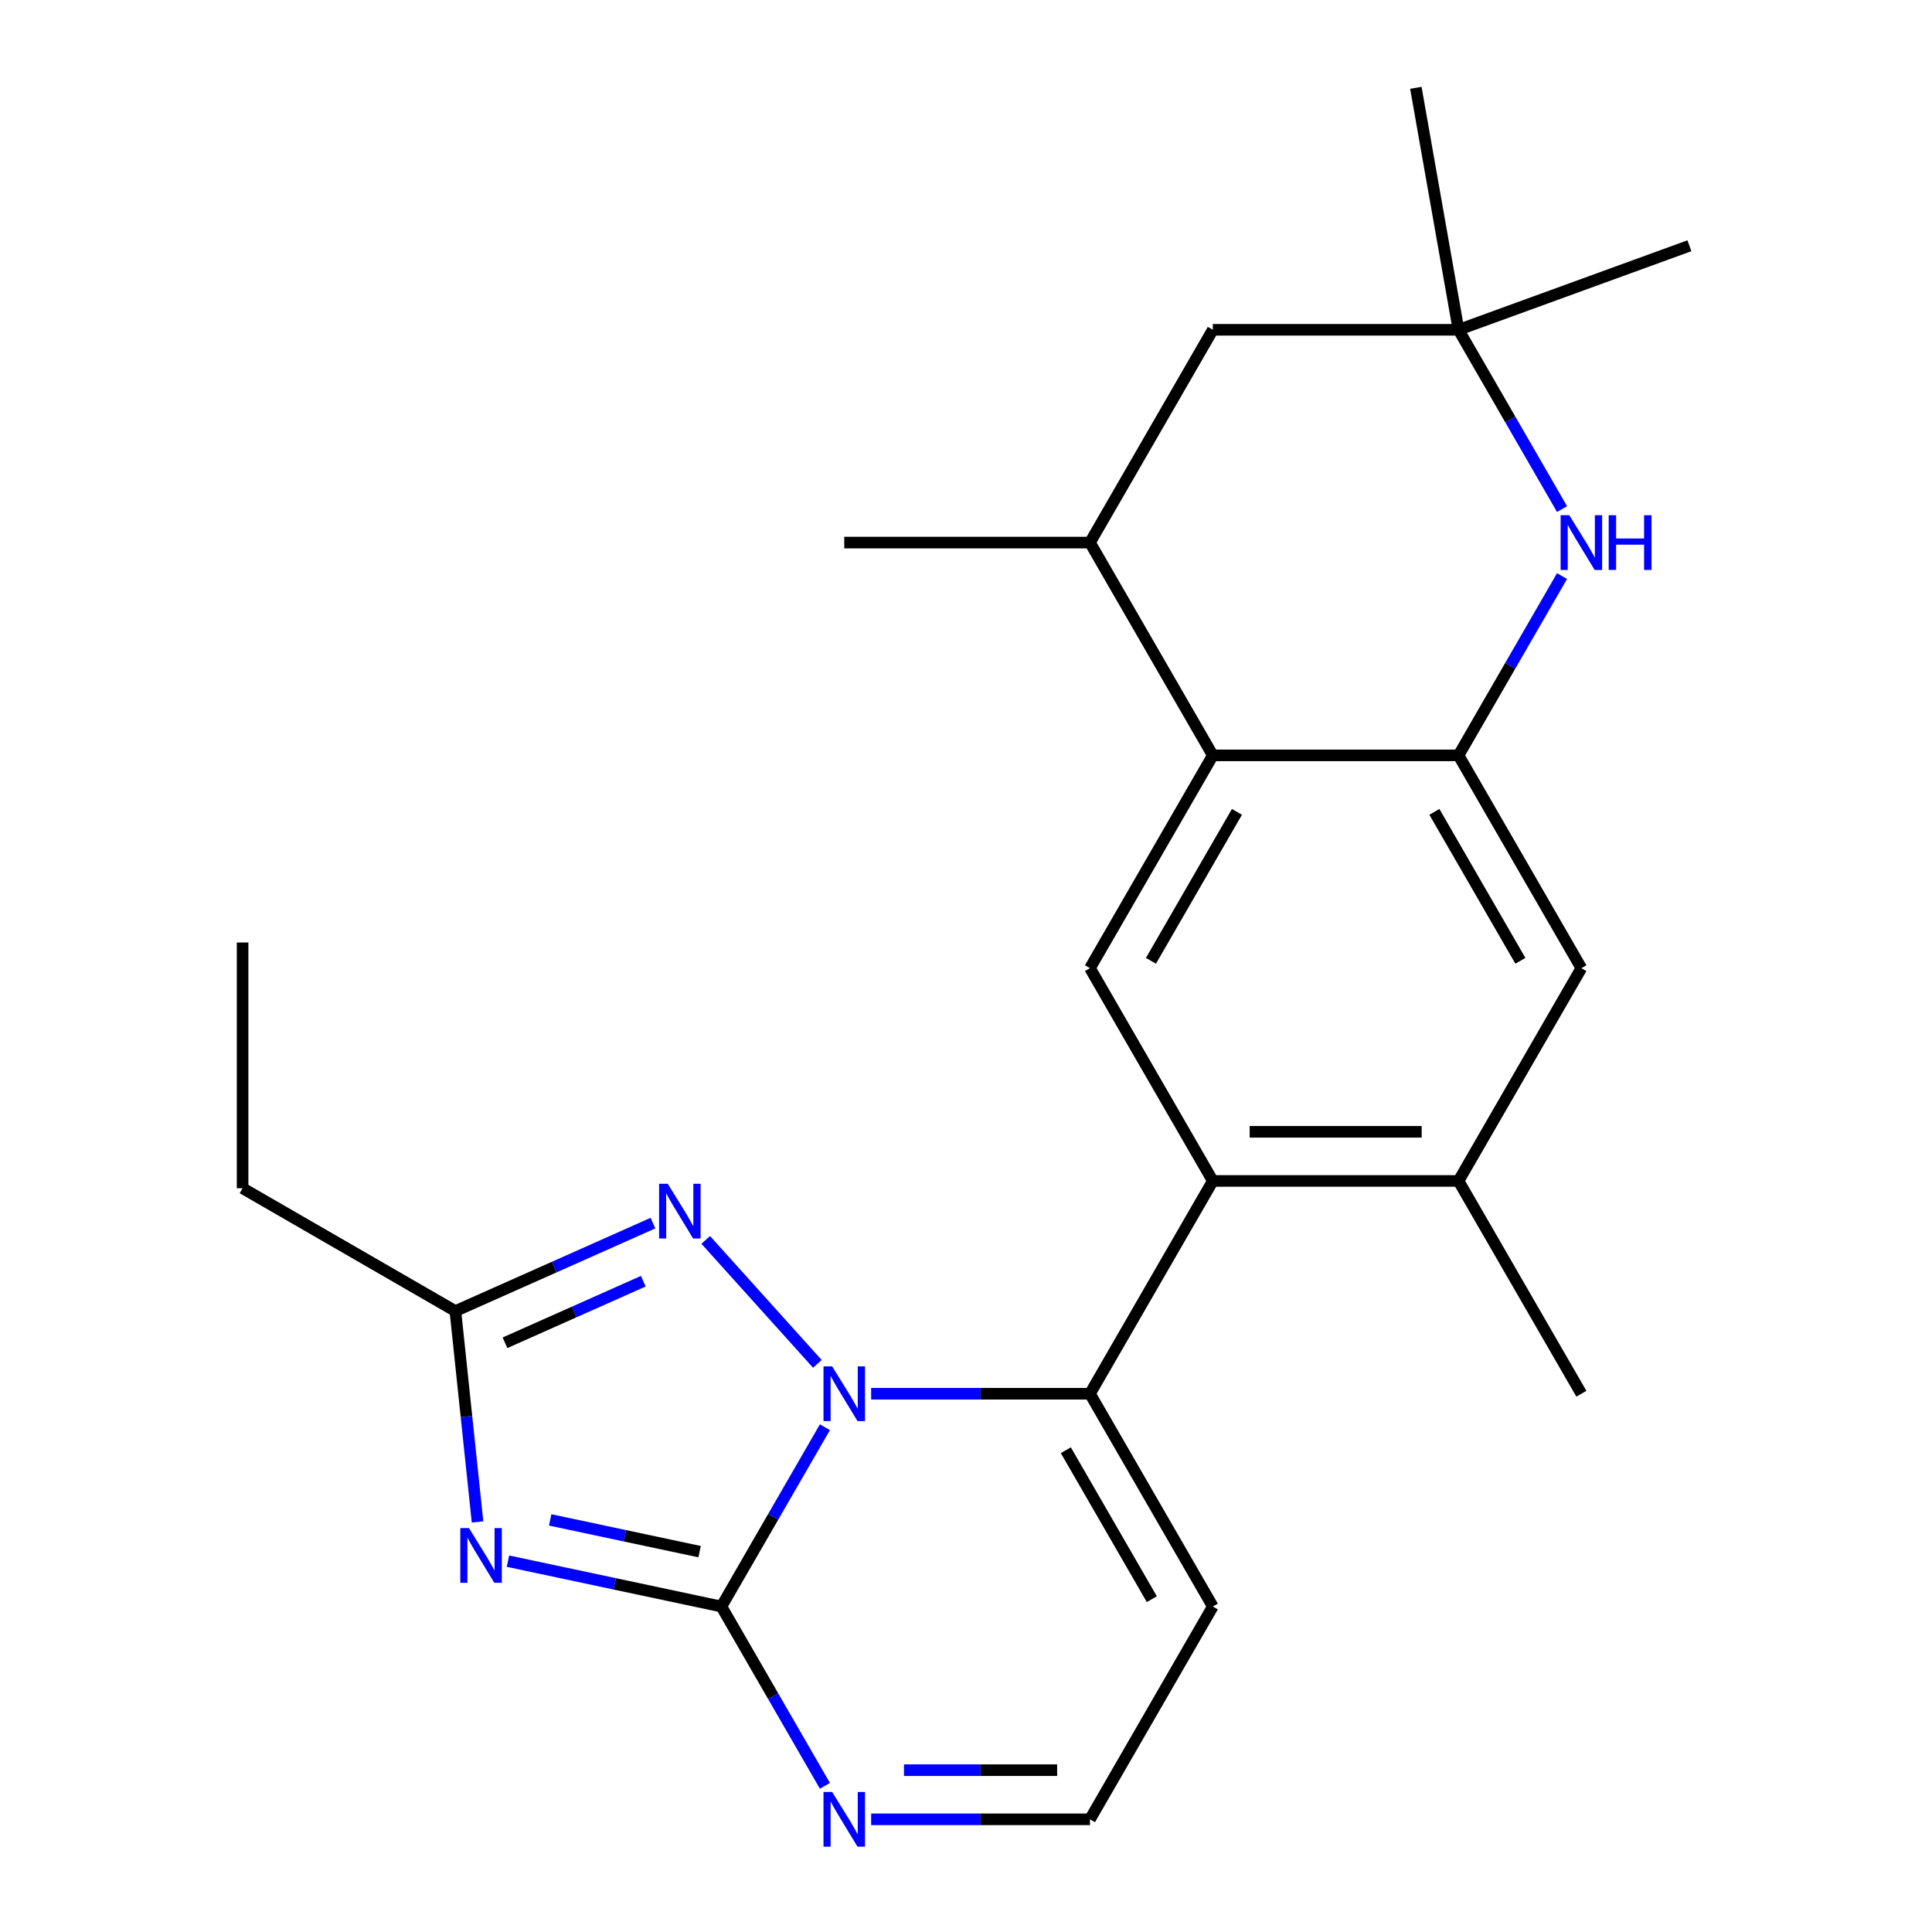 <?xml version='1.0' encoding='iso-8859-1'?>
<svg version='1.1' baseProfile='full'
              xmlns='http://www.w3.org/2000/svg'
                      xmlns:rdkit='http://www.rdkit.org/xml'
                      xmlns:xlink='http://www.w3.org/1999/xlink'
                  xml:space='preserve'
width='1000px' height='1000px' viewBox='0 0 1000 1000'>
<!-- END OF HEADER -->
<rect style='opacity:1.0;fill:#FFFFFF;stroke:none' width='1000' height='1000' x='0' y='0'> </rect>
<path class='bond-0' d='M 426.973,738.736 L 400.184,785.136' style='fill:none;fill-rule:evenodd;stroke:#0000FF;stroke-width:6px;stroke-linecap:butt;stroke-linejoin:miter;stroke-opacity:1' />
<path class='bond-0' d='M 400.184,785.136 L 373.395,831.536' style='fill:none;fill-rule:evenodd;stroke:#000000;stroke-width:6px;stroke-linecap:butt;stroke-linejoin:miter;stroke-opacity:1' />
<path class='bond-2' d='M 450.903,721.397 L 507.533,721.397' style='fill:none;fill-rule:evenodd;stroke:#0000FF;stroke-width:6px;stroke-linecap:butt;stroke-linejoin:miter;stroke-opacity:1' />
<path class='bond-2' d='M 507.533,721.397 L 564.162,721.397' style='fill:none;fill-rule:evenodd;stroke:#000000;stroke-width:6px;stroke-linecap:butt;stroke-linejoin:miter;stroke-opacity:1' />
<path class='bond-3' d='M 423.064,705.938 L 365.285,641.767' style='fill:none;fill-rule:evenodd;stroke:#0000FF;stroke-width:6px;stroke-linecap:butt;stroke-linejoin:miter;stroke-opacity:1' />
<path class='bond-1' d='M 373.395,831.536 L 318.155,819.794' style='fill:none;fill-rule:evenodd;stroke:#000000;stroke-width:6px;stroke-linecap:butt;stroke-linejoin:miter;stroke-opacity:1' />
<path class='bond-1' d='M 318.155,819.794 L 262.916,808.053' style='fill:none;fill-rule:evenodd;stroke:#0000FF;stroke-width:6px;stroke-linecap:butt;stroke-linejoin:miter;stroke-opacity:1' />
<path class='bond-1' d='M 362.111,803.134 L 323.444,794.915' style='fill:none;fill-rule:evenodd;stroke:#000000;stroke-width:6px;stroke-linecap:butt;stroke-linejoin:miter;stroke-opacity:1' />
<path class='bond-1' d='M 323.444,794.915 L 284.776,786.696' style='fill:none;fill-rule:evenodd;stroke:#0000FF;stroke-width:6px;stroke-linecap:butt;stroke-linejoin:miter;stroke-opacity:1' />
<path class='bond-9' d='M 373.395,831.536 L 400.184,877.936' style='fill:none;fill-rule:evenodd;stroke:#000000;stroke-width:6px;stroke-linecap:butt;stroke-linejoin:miter;stroke-opacity:1' />
<path class='bond-9' d='M 400.184,877.936 L 426.973,924.336' style='fill:none;fill-rule:evenodd;stroke:#0000FF;stroke-width:6px;stroke-linecap:butt;stroke-linejoin:miter;stroke-opacity:1' />
<path class='bond-24' d='M 247.174,787.755 L 241.438,733.184' style='fill:none;fill-rule:evenodd;stroke:#0000FF;stroke-width:6px;stroke-linecap:butt;stroke-linejoin:miter;stroke-opacity:1' />
<path class='bond-24' d='M 241.438,733.184 L 235.703,678.613' style='fill:none;fill-rule:evenodd;stroke:#000000;stroke-width:6px;stroke-linecap:butt;stroke-linejoin:miter;stroke-opacity:1' />
<path class='bond-4' d='M 564.162,721.397 L 627.751,611.257' style='fill:none;fill-rule:evenodd;stroke:#000000;stroke-width:6px;stroke-linecap:butt;stroke-linejoin:miter;stroke-opacity:1' />
<path class='bond-13' d='M 564.162,721.397 L 627.751,831.536' style='fill:none;fill-rule:evenodd;stroke:#000000;stroke-width:6px;stroke-linecap:butt;stroke-linejoin:miter;stroke-opacity:1' />
<path class='bond-13' d='M 551.672,750.635 L 596.185,827.733' style='fill:none;fill-rule:evenodd;stroke:#000000;stroke-width:6px;stroke-linecap:butt;stroke-linejoin:miter;stroke-opacity:1' />
<path class='bond-6' d='M 337.966,633.082 L 286.834,655.848' style='fill:none;fill-rule:evenodd;stroke:#0000FF;stroke-width:6px;stroke-linecap:butt;stroke-linejoin:miter;stroke-opacity:1' />
<path class='bond-6' d='M 286.834,655.848 L 235.703,678.613' style='fill:none;fill-rule:evenodd;stroke:#000000;stroke-width:6px;stroke-linecap:butt;stroke-linejoin:miter;stroke-opacity:1' />
<path class='bond-6' d='M 332.972,663.149 L 297.18,679.084' style='fill:none;fill-rule:evenodd;stroke:#0000FF;stroke-width:6px;stroke-linecap:butt;stroke-linejoin:miter;stroke-opacity:1' />
<path class='bond-6' d='M 297.18,679.084 L 261.388,695.02' style='fill:none;fill-rule:evenodd;stroke:#000000;stroke-width:6px;stroke-linecap:butt;stroke-linejoin:miter;stroke-opacity:1' />
<path class='bond-10' d='M 627.751,611.257 L 564.162,501.118' style='fill:none;fill-rule:evenodd;stroke:#000000;stroke-width:6px;stroke-linecap:butt;stroke-linejoin:miter;stroke-opacity:1' />
<path class='bond-11' d='M 627.751,611.257 L 754.929,611.257' style='fill:none;fill-rule:evenodd;stroke:#000000;stroke-width:6px;stroke-linecap:butt;stroke-linejoin:miter;stroke-opacity:1' />
<path class='bond-11' d='M 646.827,585.822 L 735.852,585.822' style='fill:none;fill-rule:evenodd;stroke:#000000;stroke-width:6px;stroke-linecap:butt;stroke-linejoin:miter;stroke-opacity:1' />
<path class='bond-5' d='M 754.929,390.979 L 818.518,501.118' style='fill:none;fill-rule:evenodd;stroke:#000000;stroke-width:6px;stroke-linecap:butt;stroke-linejoin:miter;stroke-opacity:1' />
<path class='bond-5' d='M 742.439,420.218 L 786.951,497.315' style='fill:none;fill-rule:evenodd;stroke:#000000;stroke-width:6px;stroke-linecap:butt;stroke-linejoin:miter;stroke-opacity:1' />
<path class='bond-7' d='M 754.929,390.979 L 781.718,344.579' style='fill:none;fill-rule:evenodd;stroke:#000000;stroke-width:6px;stroke-linecap:butt;stroke-linejoin:miter;stroke-opacity:1' />
<path class='bond-7' d='M 781.718,344.579 L 808.507,298.179' style='fill:none;fill-rule:evenodd;stroke:#0000FF;stroke-width:6px;stroke-linecap:butt;stroke-linejoin:miter;stroke-opacity:1' />
<path class='bond-26' d='M 754.929,390.979 L 627.751,390.979' style='fill:none;fill-rule:evenodd;stroke:#000000;stroke-width:6px;stroke-linecap:butt;stroke-linejoin:miter;stroke-opacity:1' />
<path class='bond-18' d='M 235.703,678.613 L 125.563,615.024' style='fill:none;fill-rule:evenodd;stroke:#000000;stroke-width:6px;stroke-linecap:butt;stroke-linejoin:miter;stroke-opacity:1' />
<path class='bond-12' d='M 808.507,263.5 L 781.718,217.1' style='fill:none;fill-rule:evenodd;stroke:#0000FF;stroke-width:6px;stroke-linecap:butt;stroke-linejoin:miter;stroke-opacity:1' />
<path class='bond-12' d='M 781.718,217.1 L 754.929,170.7' style='fill:none;fill-rule:evenodd;stroke:#000000;stroke-width:6px;stroke-linecap:butt;stroke-linejoin:miter;stroke-opacity:1' />
<path class='bond-8' d='M 627.751,390.979 L 564.162,501.118' style='fill:none;fill-rule:evenodd;stroke:#000000;stroke-width:6px;stroke-linecap:butt;stroke-linejoin:miter;stroke-opacity:1' />
<path class='bond-8' d='M 640.24,420.218 L 595.728,497.315' style='fill:none;fill-rule:evenodd;stroke:#000000;stroke-width:6px;stroke-linecap:butt;stroke-linejoin:miter;stroke-opacity:1' />
<path class='bond-15' d='M 627.751,390.979 L 564.162,280.84' style='fill:none;fill-rule:evenodd;stroke:#000000;stroke-width:6px;stroke-linecap:butt;stroke-linejoin:miter;stroke-opacity:1' />
<path class='bond-25' d='M 450.903,941.675 L 507.533,941.675' style='fill:none;fill-rule:evenodd;stroke:#0000FF;stroke-width:6px;stroke-linecap:butt;stroke-linejoin:miter;stroke-opacity:1' />
<path class='bond-25' d='M 507.533,941.675 L 564.162,941.675' style='fill:none;fill-rule:evenodd;stroke:#000000;stroke-width:6px;stroke-linecap:butt;stroke-linejoin:miter;stroke-opacity:1' />
<path class='bond-25' d='M 467.892,916.24 L 507.533,916.24' style='fill:none;fill-rule:evenodd;stroke:#0000FF;stroke-width:6px;stroke-linecap:butt;stroke-linejoin:miter;stroke-opacity:1' />
<path class='bond-25' d='M 507.533,916.24 L 547.173,916.24' style='fill:none;fill-rule:evenodd;stroke:#000000;stroke-width:6px;stroke-linecap:butt;stroke-linejoin:miter;stroke-opacity:1' />
<path class='bond-14' d='M 754.929,611.257 L 818.518,501.118' style='fill:none;fill-rule:evenodd;stroke:#000000;stroke-width:6px;stroke-linecap:butt;stroke-linejoin:miter;stroke-opacity:1' />
<path class='bond-19' d='M 754.929,611.257 L 818.518,721.397' style='fill:none;fill-rule:evenodd;stroke:#000000;stroke-width:6px;stroke-linecap:butt;stroke-linejoin:miter;stroke-opacity:1' />
<path class='bond-20' d='M 754.929,170.7 L 732.844,45.455' style='fill:none;fill-rule:evenodd;stroke:#000000;stroke-width:6px;stroke-linecap:butt;stroke-linejoin:miter;stroke-opacity:1' />
<path class='bond-21' d='M 754.929,170.7 L 874.437,127.203' style='fill:none;fill-rule:evenodd;stroke:#000000;stroke-width:6px;stroke-linecap:butt;stroke-linejoin:miter;stroke-opacity:1' />
<path class='bond-27' d='M 754.929,170.7 L 627.751,170.7' style='fill:none;fill-rule:evenodd;stroke:#000000;stroke-width:6px;stroke-linecap:butt;stroke-linejoin:miter;stroke-opacity:1' />
<path class='bond-16' d='M 627.751,831.536 L 564.162,941.675' style='fill:none;fill-rule:evenodd;stroke:#000000;stroke-width:6px;stroke-linecap:butt;stroke-linejoin:miter;stroke-opacity:1' />
<path class='bond-17' d='M 564.162,280.84 L 627.751,170.7' style='fill:none;fill-rule:evenodd;stroke:#000000;stroke-width:6px;stroke-linecap:butt;stroke-linejoin:miter;stroke-opacity:1' />
<path class='bond-22' d='M 564.162,280.84 L 436.984,280.84' style='fill:none;fill-rule:evenodd;stroke:#000000;stroke-width:6px;stroke-linecap:butt;stroke-linejoin:miter;stroke-opacity:1' />
<path class='bond-23' d='M 125.563,615.024 L 125.563,487.846' style='fill:none;fill-rule:evenodd;stroke:#000000;stroke-width:6px;stroke-linecap:butt;stroke-linejoin:miter;stroke-opacity:1' />
<path  class='atom-0' d='M 430.724 707.237
L 440.004 722.237
Q 440.924 723.717, 442.404 726.397
Q 443.884 729.077, 443.964 729.237
L 443.964 707.237
L 447.724 707.237
L 447.724 735.557
L 443.844 735.557
L 433.884 719.157
Q 432.724 717.237, 431.484 715.037
Q 430.284 712.837, 429.924 712.157
L 429.924 735.557
L 426.244 735.557
L 426.244 707.237
L 430.724 707.237
' fill='#0000FF'/>
<path  class='atom-2' d='M 242.736 790.934
L 252.016 805.934
Q 252.936 807.414, 254.416 810.094
Q 255.896 812.774, 255.976 812.934
L 255.976 790.934
L 259.736 790.934
L 259.736 819.254
L 255.856 819.254
L 245.896 802.854
Q 244.736 800.934, 243.496 798.734
Q 242.296 796.534, 241.936 795.854
L 241.936 819.254
L 238.256 819.254
L 238.256 790.934
L 242.736 790.934
' fill='#0000FF'/>
<path  class='atom-4' d='M 345.625 612.725
L 354.905 627.725
Q 355.825 629.205, 357.305 631.885
Q 358.785 634.565, 358.865 634.725
L 358.865 612.725
L 362.625 612.725
L 362.625 641.045
L 358.745 641.045
L 348.785 624.645
Q 347.625 622.725, 346.385 620.525
Q 345.185 618.325, 344.825 617.645
L 344.825 641.045
L 341.145 641.045
L 341.145 612.725
L 345.625 612.725
' fill='#0000FF'/>
<path  class='atom-8' d='M 812.258 266.68
L 821.538 281.68
Q 822.458 283.16, 823.938 285.84
Q 825.418 288.52, 825.498 288.68
L 825.498 266.68
L 829.258 266.68
L 829.258 295
L 825.378 295
L 815.418 278.6
Q 814.258 276.68, 813.018 274.48
Q 811.818 272.28, 811.458 271.6
L 811.458 295
L 807.778 295
L 807.778 266.68
L 812.258 266.68
' fill='#0000FF'/>
<path  class='atom-8' d='M 832.658 266.68
L 836.498 266.68
L 836.498 278.72
L 850.978 278.72
L 850.978 266.68
L 854.818 266.68
L 854.818 295
L 850.978 295
L 850.978 281.92
L 836.498 281.92
L 836.498 295
L 832.658 295
L 832.658 266.68
' fill='#0000FF'/>
<path  class='atom-10' d='M 430.724 927.515
L 440.004 942.515
Q 440.924 943.995, 442.404 946.675
Q 443.884 949.355, 443.964 949.515
L 443.964 927.515
L 447.724 927.515
L 447.724 955.835
L 443.844 955.835
L 433.884 939.435
Q 432.724 937.515, 431.484 935.315
Q 430.284 933.115, 429.924 932.435
L 429.924 955.835
L 426.244 955.835
L 426.244 927.515
L 430.724 927.515
' fill='#0000FF'/>
</svg>
